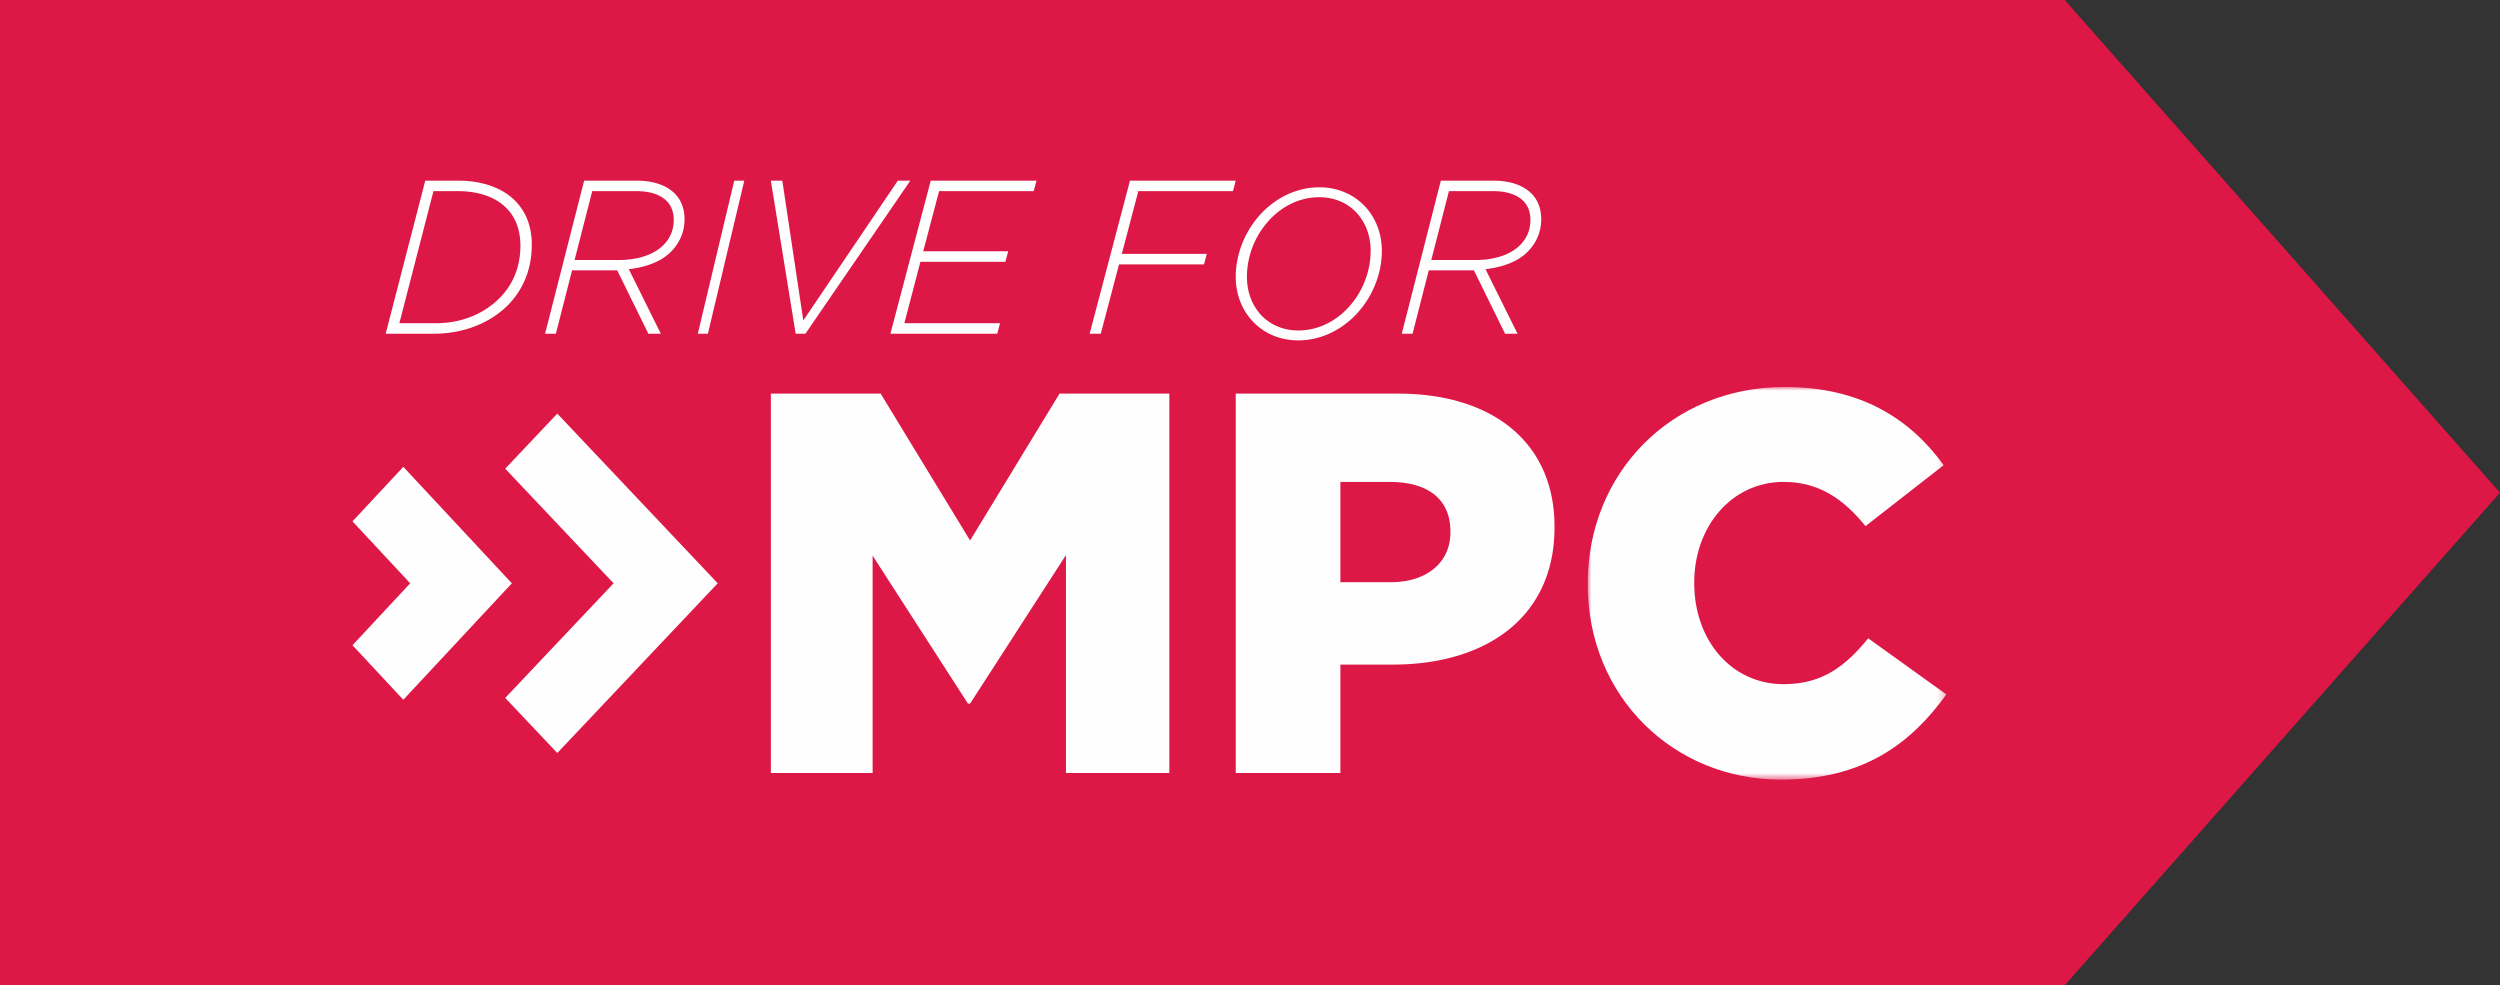 <svg version="1.1" xmlns="http://www.w3.org/2000/svg" xmlns:xlink="http://www.w3.org/1999/xlink" viewBox="0 0 340 134">
  <rect x="0" y="0" width="340" height="134" fill="#333333" stroke="none"/>
  <defs>
    <path id="a" d="M0 0h48.772v53.403H0z"/>
  </defs>
  <g stroke="none" stroke-width="1" fill="none" fill-rule="evenodd">
    <path fill="#DD1746" d="M-8 0h288.801L340 67l-59.199 67H-8z"/>
    <path fill="#FEFEFE" d="M75.793 56.248l21.819 23.08-21.82 23.082-7.082-7.492 14.738-15.59L68.71 63.74M62.244 25.995h-3.292l-4.638 17.963h4.896c3.607 0 6.67-1.279 8.875-3.568 1.718-1.785 2.691-4.194 2.691-6.96 0-2.141-.658-3.866-1.86-5.085-1.49-1.547-3.837-2.35-6.672-2.35zm-4.409-1.427h4.495c3.12 0 5.984.922 7.788 2.795 1.403 1.457 2.205 3.39 2.205 5.949 0 3.182-1.117 5.977-3.121 8.058-2.405 2.5-6.07 4.016-10.193 4.016h-6.557l5.383-20.818zM84.079 35.364c2.94 0 5.031-.863 6.218-2.112.877-.922 1.33-2.022 1.33-3.361 0-.982-.312-1.873-.877-2.468-.877-.923-2.234-1.428-4.269-1.428h-5.936l-2.402 9.369h5.936zm-.141 1.398h-6.134l-2.205 8.624h-1.47l5.314-20.818h7.095c2.346 0 4.155.624 5.314 1.843.82.862 1.244 2.053 1.244 3.39 0 1.726-.65 3.183-1.752 4.343-1.527 1.606-3.845 2.23-5.824 2.468l4.353 8.774h-1.696l-4.24-8.624zM99.855 24.568h1.37l-4.952 20.818h-1.37zM104.837 24.568h1.557l2.854 19.017 12.856-19.017h1.7l-14.268 20.818h-1.326zM126.58 24.568h14.385l-.38 1.427h-12.867l-2.16 8.18h11.556l-.38 1.426H125.18l-2.188 8.357h13.013l-.38 1.428h-14.53zM153.676 24.568h14.384l-.379 1.427h-12.867l-2.247 8.535h11.554l-.379 1.428h-11.554l-2.48 9.428h-1.518zM183.167 42.04a11.447 11.447 0 003.241-7.924c0-4.107-2.79-7.293-6.989-7.293-2.594 0-4.876 1.148-6.595 2.9a11.444 11.444 0 00-3.242 7.925c0 4.106 2.79 7.294 6.99 7.294 2.593 0 4.876-1.15 6.595-2.901m4.764-7.925c0 3.302-1.41 6.518-3.636 8.786-2.03 2.068-4.764 3.39-7.723 3.39-4.989 0-8.512-3.791-8.512-8.644 0-3.302 1.41-6.519 3.636-8.787 2.03-2.067 4.763-3.388 7.723-3.388 4.989 0 8.512 3.79 8.512 8.643M200.59 35.364c2.94 0 5.032-.863 6.219-2.112.877-.922 1.328-2.022 1.328-3.361 0-.982-.31-1.873-.876-2.468-.876-.923-2.233-1.428-4.268-1.428h-5.936l-2.403 9.369h5.936zm-.14 1.398H194.314l-2.205 8.624h-1.47l5.314-20.818h7.095c2.346 0 4.155.624 5.314 1.843.82.862 1.244 2.053 1.244 3.39 0 1.726-.65 3.183-1.752 4.343-1.527 1.606-3.845 2.23-5.824 2.468l4.354 8.774h-1.696l-4.24-8.624zM104.837 53.532h14.932l12.164 19.975 12.164-19.975h14.932v51.593H144.97v-29.63l-13.038 20.196h-.291L118.677 75.57v29.555h-13.84zM189.113 79.182c4.988 0 8.143-2.728 8.143-6.781v-.148c0-4.422-3.155-6.707-8.216-6.707h-6.748v13.636h6.82zm-21.053-25.65h22.08c12.911 0 21.273 6.708 21.273 18.058v.147c0 12.235-9.316 18.648-22.007 18.648h-7.114v14.74H168.06V53.532z"/>
    <g transform="translate(215.93 52.627)">
      <mask id="b" fill="#fff">
        <use xlink:href="#a"/>
      </mask>
      <path d="M0 26.848v-.147C0 11.737 11.356 0 26.789 0c10.41 0 17.106 4.401 21.619 10.636l-10.628 8.29c-2.912-3.595-6.26-6.015-11.137-6.015-7.134 0-12.157 6.161-12.157 13.644v.146c0 7.703 5.023 13.719 12.157 13.719 5.313 0 8.444-2.495 11.502-6.237l10.627 7.63c-4.805 6.675-11.283 11.59-22.494 11.59C11.72 53.403 0 42.18 0 26.848" fill="#FEFEFE" mask="url(#b)"/>
    </g>
    <path fill="#FEFEFE" d="M54.85 63.489l14.763 15.84-14.763 15.84-6.914-7.417 7.851-8.423-7.85-8.423z"/>
  </g>
</svg>
